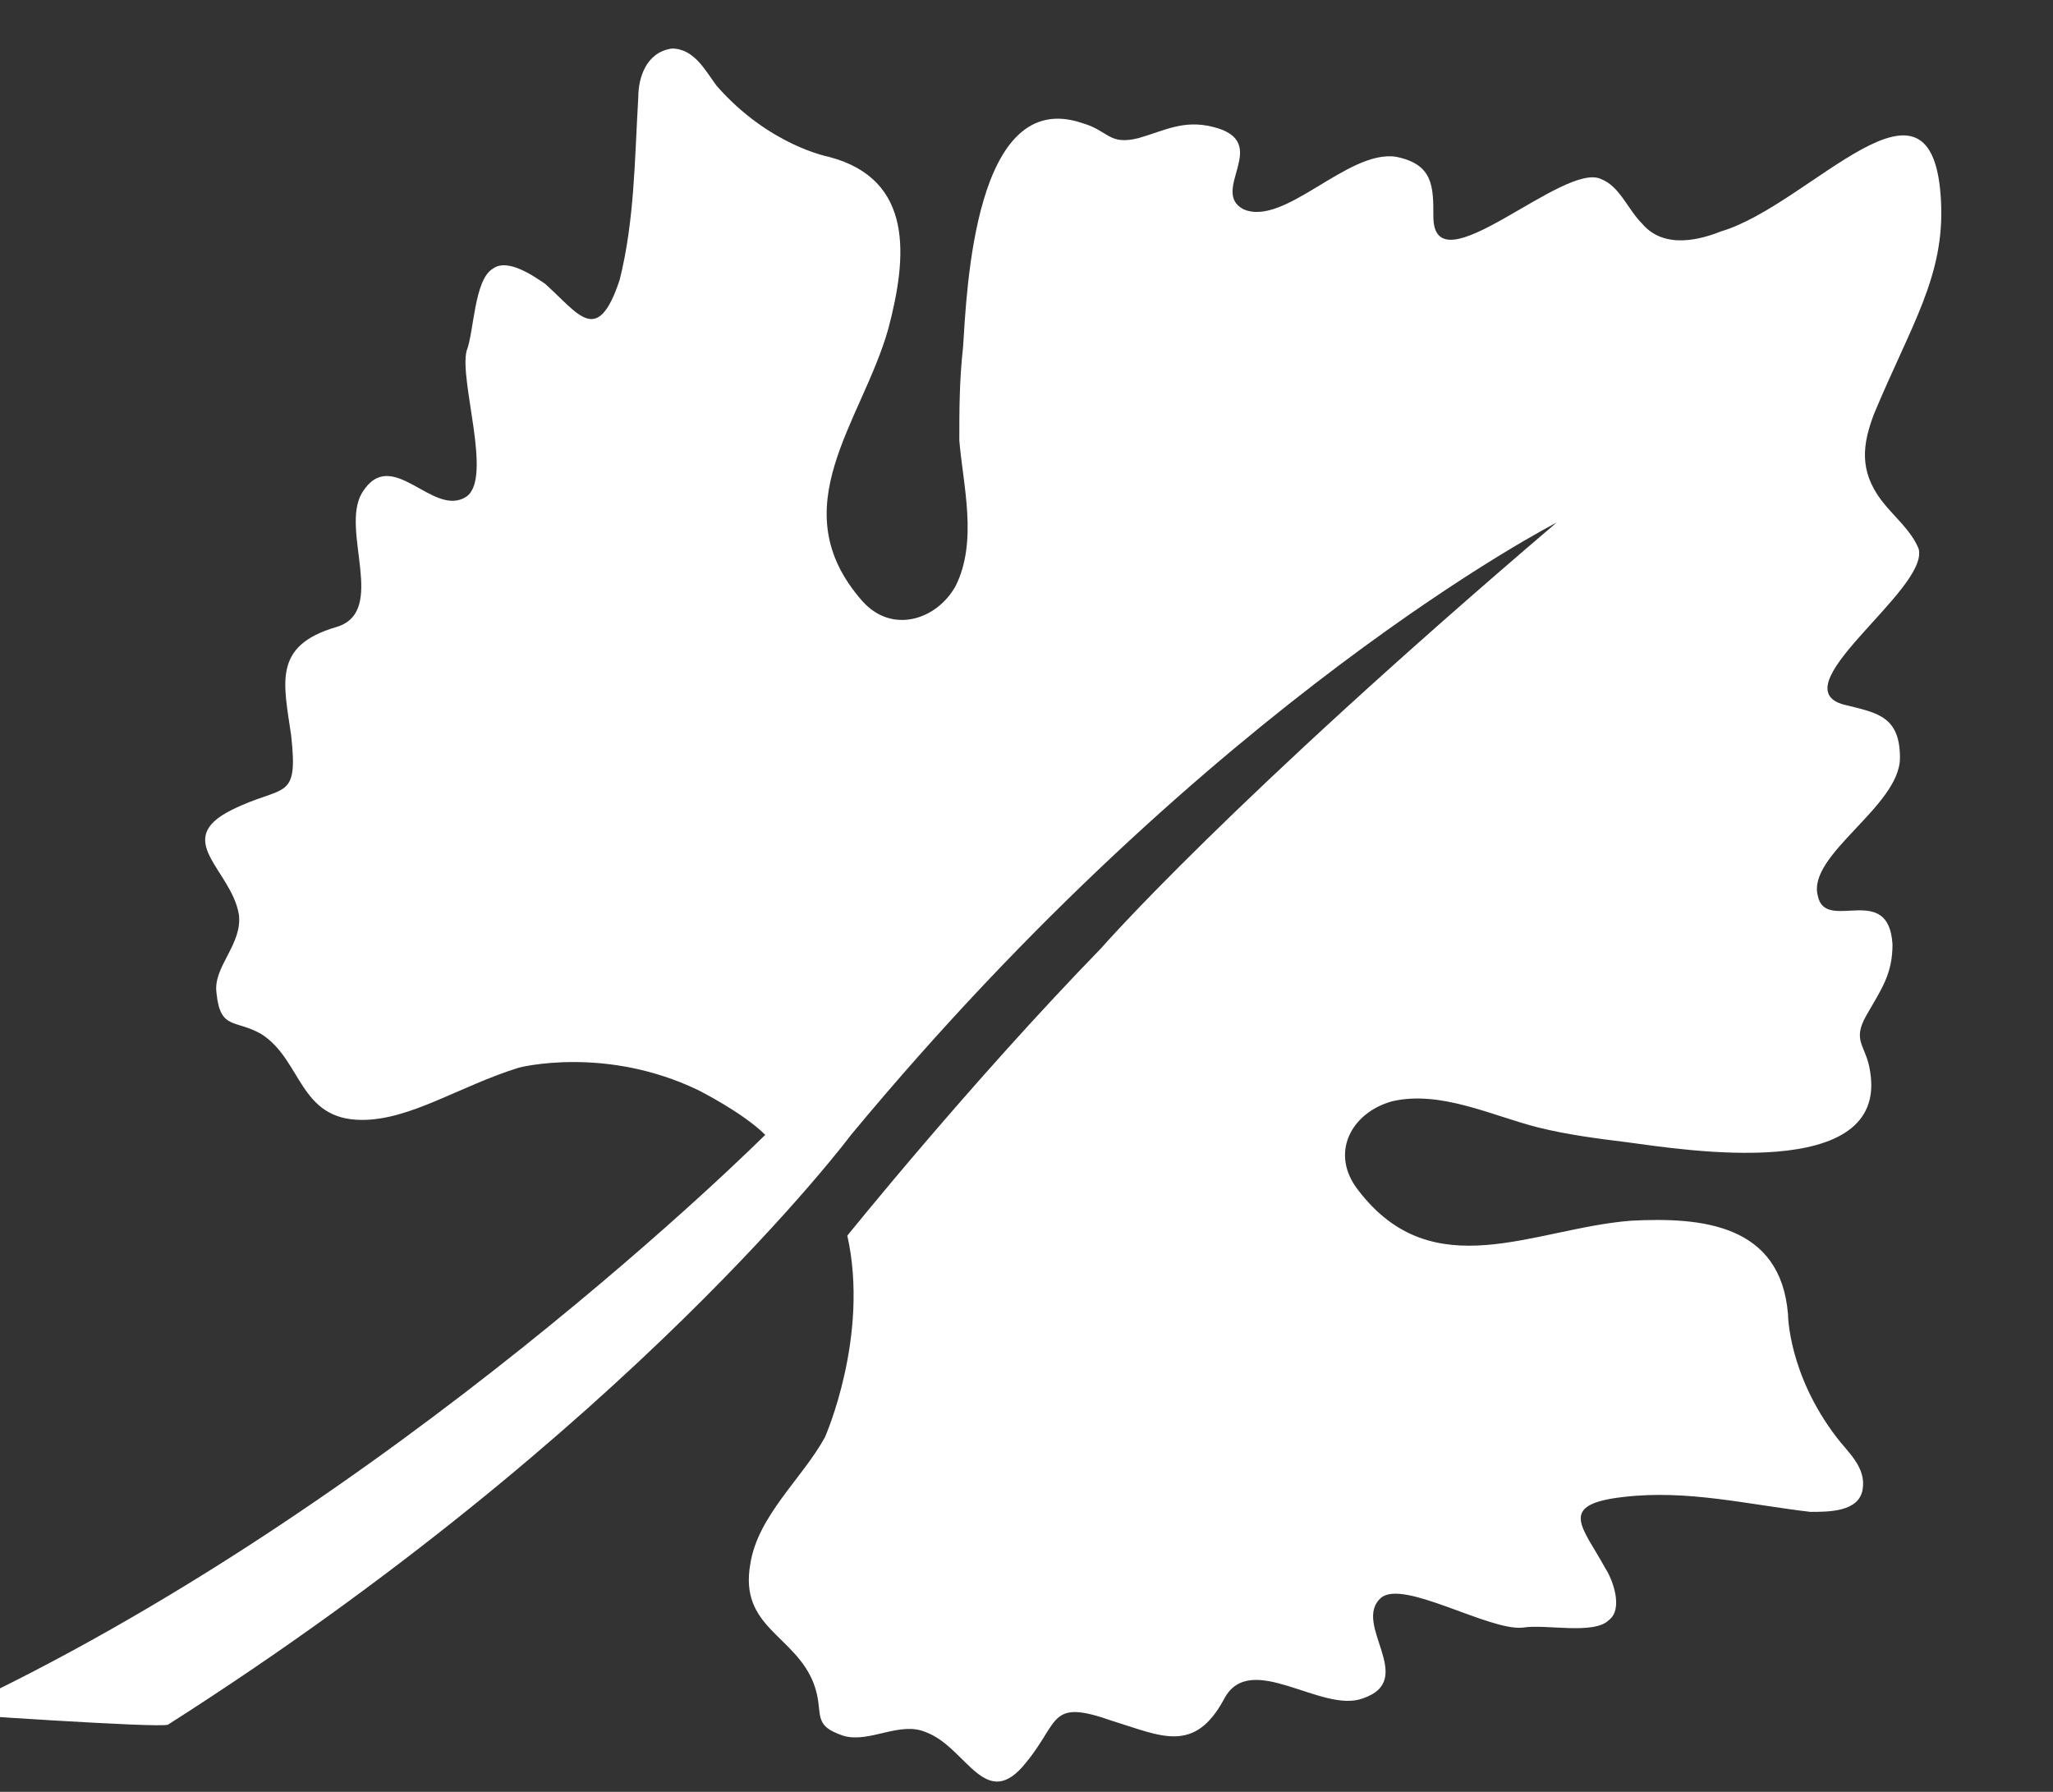 <svg version="1.1" id="Layer_1" xmlns="http://www.w3.org/2000/svg" xmlns:xlink="http://www.w3.org/1999/xlink" x="0px" y="0px"
	 viewBox="25 25 55 48" enable-background="new 0 0 75 75">
<rect x="25" y="25" width="55" height="48" fill="#333333" stroke="none"/>
<path fill="#FFFFFF" d="M42.1,27.6c0-0.5,0.2-1.2,0.9-1.3c0.6,0,0.9,0.6,1.2,1c1.4,1.6,3,1.9,3,1.9c2.3,0.6,2.1,2.7,1.6,4.6
	c-0.7,2.5-2.9,4.8-0.7,7.3c0.8,0.9,2,0.5,2.5-0.4c0.6-1.2,0.2-2.7,0.1-3.9c0-0.8,0-1.6,0.1-2.5c0.1-1.5,0.3-7,3.2-6
	c0.7,0.2,0.7,0.6,1.5,0.4c0.7-0.2,1.2-0.5,2-0.3c1.6,0.4-0.1,1.7,0.8,2.2c1.1,0.5,2.8-1.6,4.1-1.4c1,0.2,1,0.8,1,1.6
	c0,2,3.5-1.5,4.5-1c0.5,0.2,0.7,0.8,1.1,1.2c0.6,0.7,1.6,0.4,2.1,0.2c2.4-0.7,5.7-4.9,5.9-0.8c0.1,2-0.8,3.3-1.8,5.7
	c-0.3,0.8-0.4,1.5,0.2,2.3c0.3,0.4,0.8,0.8,1,1.3c0.3,1.1-3.9,3.8-1.9,4.2c0.8,0.2,1.4,0.3,1.4,1.4c0,1.3-2.5,2.6-2.2,3.7
	c0.2,1,1.9-0.4,2,1.3c0,0.8-0.3,1.2-0.7,1.9c-0.4,0.7,0,0.8,0.1,1.5c0.5,3-5,2.1-6.5,1.9c-0.8-0.1-1.6-0.2-2.4-0.4
	c-1.2-0.3-2.6-1-3.9-0.7c-1.1,0.3-1.7,1.4-0.9,2.4c2,2.6,4.7,1,7.3,0.8c1.9-0.1,4,0.1,4.2,2.5c0,0,0,1.6,1.3,3.3
	c0.3,0.4,0.8,0.8,0.7,1.4c-0.1,0.6-0.9,0.6-1.4,0.6c-1.7-0.2-3.3-0.6-5-0.4c-1.8,0.2-1.1,0.8-0.5,1.9c0.2,0.3,0.5,1.1,0.1,1.4
	c-0.4,0.4-1.7,0.1-2.3,0.2c-0.9,0.1-3.2-1.3-3.8-0.8c-0.8,0.7,1,2.2-0.5,2.7c-1.1,0.4-3-1.3-3.7,0c-0.8,1.5-1.7,1-3,0.6
	c-1.7-0.6-1.4,0-2.3,1.1c-1.1,1.4-1.6-0.4-2.7-0.8c-0.7-0.3-1.5,0.3-2.2,0.1c-0.9-0.3-0.5-0.6-0.8-1.4c-0.5-1.3-2-1.5-1.7-3.2
	c0.2-1.3,1.4-2.3,2-3.4c0,0,1.2-2.7,0.6-5.4c0,0,3.3-4.1,6.8-7.7c0,0,3.4-3.9,12.2-11.4c0,0-9.2,4.7-18.9,16.4
	c0,0-5.9,7.9-18.3,15.8c-0.2,0.1-6-0.3-5.9-0.3c11.9-5.5,21.9-15.5,21.9-15.5c-0.6-0.6-1.8-1.2-1.8-1.2c-2.5-1.2-4.8-0.6-4.8-0.6
	C37.3,54.1,36,55,34.7,55c-1.7,0-1.6-1.6-2.7-2.3c-0.7-0.4-1.1-0.1-1.2-1.1c-0.1-0.7,0.7-1.3,0.6-2.1c-0.2-1.2-1.8-2-0.2-2.8
	c1.4-0.7,1.8-0.2,1.6-2c-0.2-1.4-0.5-2.4,1.2-2.9c1.4-0.4,0.1-2.6,0.7-3.6c0.8-1.3,1.9,0.7,2.8,0.1c0.7-0.5-0.2-3.1,0-3.9
	c0.2-0.5,0.2-1.9,0.7-2.2c0.4-0.3,1.1,0.2,1.4,0.4c0.9,0.8,1.4,1.7,2-0.1C42,30.9,42,29.3,42.1,27.6z"/>
</svg>
